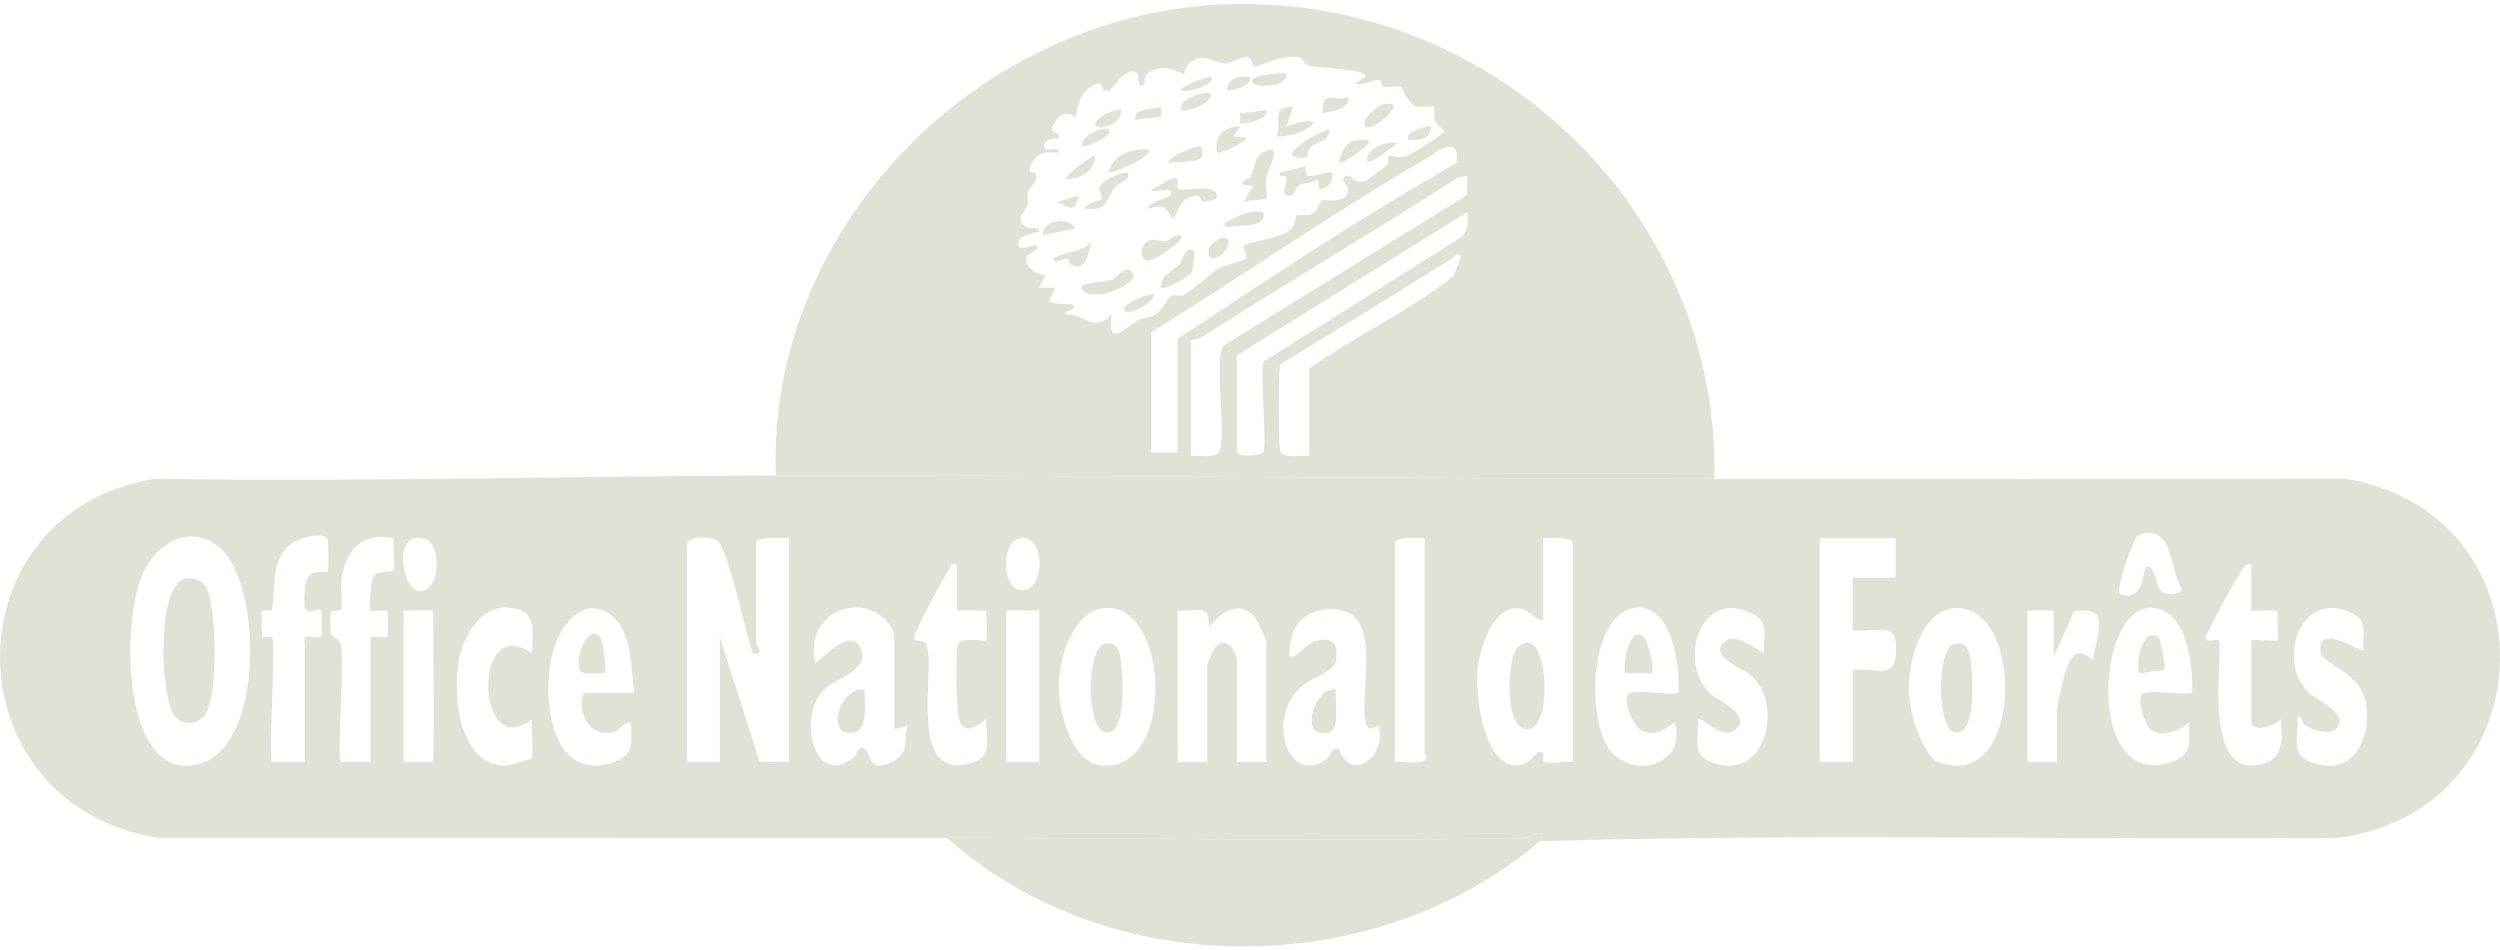 <svg width="313" height="119" viewBox="0 0 313 119" fill="none" xmlns="http://www.w3.org/2000/svg">
<g clip-path="url(#clip0_118_677)">
<path d="M214.65 59.953C240.972 59.982 267.305 59.945 293.635 59.937C320.014 64.291 319.169 101.387 292.79 104.892C259.475 105.177 226.036 104.348 192.799 105.313C193.706 103.35 191.962 104.892 190.551 104.921C166.659 105.379 142.255 104.9 118.572 104.9L19.818 104.892C-6.247 100.83 -6.804 64.263 19.385 59.937C45.278 60.39 71.34 59.566 97.133 59.541C136.143 59.5 175.52 59.912 214.658 59.953H214.65ZM34.033 79.746C34.61 80.274 33.596 93.416 34.033 95.416H38.156V81.19C38.156 80.823 38.095 79.788 38.156 79.751C38.42 79.577 40.062 79.911 40.222 79.751C40.342 79.635 40.342 76.563 40.222 76.448C39.526 75.775 37.703 78.246 38.156 73.759C38.478 70.584 40.503 72.007 41.026 71.483C41.171 71.338 41.13 67.578 40.998 67.425C40.198 66.51 37.208 67.413 36.292 68.192C33.901 70.229 34.511 73.705 34.062 76.225C33.975 76.72 32.862 76.18 32.767 76.674C32.697 77.037 32.742 79.606 32.845 79.722C33.014 79.911 33.934 79.656 34.033 79.751V79.746ZM46.404 95.416V79.746C46.861 79.664 48.342 79.87 48.47 79.746C48.589 79.631 48.589 76.559 48.47 76.444C48.313 76.291 46.56 76.6 46.404 76.448C46.222 76.274 46.391 72.794 46.783 72.184C47.348 71.31 49.228 71.767 49.315 71.26C49.501 70.163 49.167 68.576 49.274 67.392C45.62 66.518 43.377 68.745 42.791 72.213C42.565 73.561 42.936 75.14 42.721 76.217C42.622 76.712 41.521 76.171 41.426 76.666C41.332 77.161 41.356 78.604 41.418 79.14C41.53 80.085 42.499 79.685 42.701 80.757C43.097 82.893 42.173 94.892 42.688 95.412H46.404V95.416ZM270.419 73.879C271.013 74.481 272.716 74.687 273.194 73.775C271.52 71.141 272.221 65.438 267.693 67.021C267.124 67.219 264.864 73.883 265.376 74.39C268.51 75.384 268.134 71.648 268.679 71.091C269.573 70.176 270.077 73.532 270.423 73.879H270.419ZM27.703 68.757C24.33 65.619 20.21 67.512 18.202 71.136C14.965 76.98 15.093 98.36 24.973 95.643C33.022 93.428 32.833 73.528 27.703 68.761V68.757ZM54.111 73.021C55.01 71.767 54.915 67.924 53.121 67.433C48.231 66.089 50.969 77.404 54.111 73.021ZM85.991 67.994V95.416H90.115V79.746L95.109 95.367L98.775 95.416V67.376C98.003 67.405 94.651 67.091 94.651 67.994V80.365C94.651 80.761 95.896 82.064 94.243 81.808C93.36 79.355 91.278 69.153 89.921 67.776C89.245 67.087 86.259 67.124 85.991 67.994ZM127.521 67.429C125.265 68.069 125.376 74.138 128.197 73.883C131.018 73.627 130.807 66.493 127.521 67.429ZM178.362 67.376C177.673 67.376 174.65 67.137 174.65 67.994V95.416C175.537 95.313 178.593 95.82 178.679 94.797C178.692 94.628 178.362 94.488 178.362 94.385V67.376ZM196.918 95.416V67.994C196.918 67.137 193.896 67.376 193.207 67.376V77.685C191.875 77.487 191.368 76.068 189.764 76.159C186.646 76.332 185.182 81.52 184.964 84.08C184.7 87.214 185.912 97.218 190.753 95.651C191.611 95.375 192.197 94.332 192.592 94.183C193.636 93.796 192.885 95.301 193.43 95.445C194.271 95.668 195.924 95.235 196.918 95.416ZM237.33 67.376H227.846V95.416H231.97V83.87C234.485 83.462 237.071 85.214 237.351 82.035C237.755 77.433 235.413 79.223 231.97 78.922V72.324H237.334V67.376H237.33ZM119.805 70.675C118.836 70.477 119.141 70.794 118.882 71.207C118.135 72.374 114.337 79.186 114.436 79.948C114.494 80.382 115.731 79.936 116.045 80.827C117.104 83.841 113.661 97.358 121.067 95.659C124.568 94.855 123.381 92.963 123.513 90.055C123.393 89.89 121.034 92.517 120.143 90.307C119.711 89.231 119.554 81.165 119.987 80.542C120.564 79.718 123.29 80.386 123.521 80.159C123.669 80.01 123.414 77.099 123.521 76.444H119.805V70.675ZM281.866 70.675C281.107 70.514 281.058 70.906 280.699 71.363C280.093 72.143 276.085 79.425 276.089 79.948C276.283 80.464 277.557 79.977 277.747 80.155C278.6 80.967 275.326 97.193 282.794 95.75C286.002 95.132 285.738 92.74 285.573 90.055C284.839 90.921 281.866 91.87 281.866 90.262V80.159C282.476 80.056 285.021 80.307 285.169 80.159C285.318 80.01 285.05 77.309 285.173 76.683C285.091 76.13 281.866 76.613 281.866 76.444V70.671V70.675ZM66.606 81.808C66.68 78.831 67.336 76.266 63.488 76.064C60.532 75.907 58.56 78.847 57.76 81.412C56.391 85.829 57.179 96.195 63.509 95.853C63.864 95.832 66.449 95.07 66.556 94.95C66.87 94.595 66.437 90.925 66.602 90.051C59.525 95.614 59.088 76.493 66.602 81.804L66.606 81.808ZM79.393 86.757C78.997 83.693 79.171 78.798 76.305 76.86C73.109 74.695 70.499 77.932 69.484 80.765C67.637 85.919 68.412 97.882 76.441 95.552C79.36 94.707 79.146 93.177 78.981 90.472C77.913 90.398 77.785 91.495 76.701 91.701C72.635 92.476 72.177 86.757 73.414 86.757H79.393ZM111.97 91.292V79.953C111.97 77.973 109.529 76.147 107.579 76.06C103.612 75.883 101.117 79.215 102.078 83.045C103.208 82.134 106.511 78.666 107.636 80.984C109.158 84.113 104.523 84.719 102.89 86.658C99.933 90.171 102.012 98.835 106.997 94.752C107.381 94.439 107.467 93.173 108.251 93.767C109.034 94.36 108.783 96.9 111.711 95.358C113.958 94.175 113.075 92.934 113.616 90.88L111.97 91.288V91.292ZM138.251 76.13C134.312 76.481 132.597 82.41 132.56 85.722C132.519 89.029 134.131 95.696 138.152 95.87C147.261 96.261 146.354 75.404 138.255 76.126L138.251 76.13ZM158.568 95.416V80.365C158.568 80.184 157.356 77.569 157.116 77.285C155.178 74.98 152.803 76.67 151.352 78.509C151.43 75.338 150.011 76.67 147.434 76.448V95.416H151.145V83.251C151.145 83.14 151.888 81.4 152.011 81.231C153.294 79.425 154.857 81.289 154.857 82.839V95.416H158.568ZM172.589 90.88C171.69 91.338 171.149 91.437 170.943 90.262C170.201 86.031 173.467 75.887 166.345 76.278C162.782 76.477 161.339 78.893 161.459 82.221C161.941 82.608 163.826 80.485 164.655 80.262C166.885 79.664 167.665 80.654 167.236 82.843C166.997 84.068 164.321 84.851 163.261 85.693C158.172 89.717 161.351 98.599 166.094 95.012C166.679 94.571 166.679 93.515 167.636 93.771C169.207 98.199 173.723 94.476 172.589 90.88ZM204.135 86.757C205.545 86.361 208.485 87.045 210.114 86.757C210.399 83.697 209.429 76.274 205.392 76.085C198.823 75.78 198.333 90.946 202.011 94.443C205.244 97.519 211.137 95.362 209.698 90.464C209.57 90.282 207.805 92.501 205.586 91.486C204.382 90.938 202.856 87.111 204.135 86.752V86.757ZM220.831 81.808C220.695 79.404 221.693 77.87 219.141 76.703C212.712 73.763 210.131 82.992 214.036 86.752C215.009 87.689 219.388 89.462 217.335 91.301C215.619 92.839 212.988 89.606 212.592 90.059C212.613 93.235 211.677 94.954 215.363 95.742C221.17 96.979 223.137 88.344 219.388 84.703C218.304 83.651 213.508 82.13 216.147 80.184C217.314 79.322 219.763 81.132 220.831 81.812V81.808ZM242.407 95.288C242.984 95.696 244.633 95.907 245.367 95.857C253.112 95.329 252.823 76.538 245.264 76.134C240.473 75.879 238.77 83.239 238.988 86.959C239.12 89.235 240.497 93.936 242.407 95.288ZM268.464 86.757C269.817 86.352 272.852 87.049 274.444 86.757C274.604 83.309 273.821 76.122 269.289 76.093C262.373 76.048 261.182 99.024 271.784 95.437C274.551 94.501 274.114 93.041 274.027 90.472C272.852 91.556 270.262 92.488 269.054 91.119C268.505 90.497 267.293 87.111 268.464 86.761V86.757ZM294.918 77.025C288.365 73.169 284.728 82.497 289.087 86.752C290.076 87.717 294.439 89.441 292.386 91.297C291.54 92.059 289.586 91.428 288.707 90.839C288.097 90.431 288.291 89.61 287.643 89.643C287.767 92.93 286.518 94.905 290.415 95.738C295.017 96.723 296.806 92.088 296.262 88.233C295.668 84.014 290.654 83.219 290.505 81.582C290.167 77.833 295.561 81.746 295.883 81.392C295.767 79.808 296.464 77.932 294.913 77.021L294.918 77.025ZM50.528 76.448V95.416H54.243C54.375 89.082 54.23 82.79 54.243 76.444H50.528V76.448ZM130.115 76.448H125.991V95.416H130.115V76.448ZM257.124 76.448H253.825V95.416H257.536V89.025C257.536 88.229 258.332 84.884 258.654 83.957C259.4 81.804 260.002 80.992 262.068 82.633C262.361 79.726 264.534 75.685 259.681 76.538L257.124 82.221V76.448Z" fill="#E1E2D6"/>
<path d="M97.125 59.541C96.037 28.66 122.086 2.166 152.593 0.578C186.337 -1.174 215.318 26.066 214.65 59.953C175.512 59.912 136.135 59.5 97.125 59.541ZM156.968 8.368C156.807 8.248 156.811 7.37 156.255 7.196C155.492 6.957 154.312 7.951 153.414 7.947C151.945 7.939 150.754 6.368 148.844 7.98C148.341 8.405 148.304 9.188 148.247 9.229C148.057 9.37 146.663 8.215 144.948 8.607C142.754 9.11 143.492 10.252 143.302 10.466C142.379 11.51 142.535 9.304 142.469 9.242C141.129 7.996 139.183 11.246 138.972 11.303C137.661 11.65 138.189 10.223 137.364 10.495C134.746 11.361 134.853 14.404 134.643 14.594C134.535 14.689 133.302 13.473 132.148 15.188C130.906 17.031 132.713 16.07 132.581 17.472C131.471 17.023 130.185 17.947 130.927 18.709C131.141 18.928 132.671 18.256 132.577 19.118C130.989 19.027 129.958 18.903 129.183 20.47C128.44 21.971 129.418 21.41 129.574 21.687C130.139 22.689 128.911 23.357 128.671 24.095C128.498 24.635 128.812 25.117 128.651 25.691C128.482 26.305 126.886 27.493 128.453 28.404C129.084 28.771 130.156 28.243 130.102 29.01C129.451 29.15 127.904 29.439 127.632 30.049C126.803 31.921 129.542 30.532 129.69 30.668C130.572 31.488 128.135 31.427 128.511 32.866C128.725 33.682 130.061 34.486 130.927 34.383L130.106 36.024L132.164 36.033L131.339 37.674C132.053 38.267 134.115 37.991 134.222 38.09C135.104 38.915 133.174 38.775 133.401 39.323C135.88 39.319 137.121 41.785 139.166 39.327C138.544 43.723 140.89 40.981 142.585 40.061C143.203 39.723 144.012 39.797 144.75 39.34C145.611 38.808 146.069 37.406 146.609 37.055C146.993 36.808 147.628 37.154 148.123 36.956C149.174 36.532 151.475 34.247 152.618 33.604C153.29 33.224 155.756 32.705 156.044 32.26C156.218 31.996 155.636 31.274 155.694 30.903C155.822 30.132 160.589 30.082 161.871 28.412C162.201 27.983 162.172 27.142 162.317 27.018C162.58 26.8 163.661 27.072 164.321 26.755C164.935 26.458 165.129 25.32 165.554 25.068C165.851 24.891 168.523 25.699 168.824 23.806C168.898 23.344 167.409 22.227 168.659 22C169.236 21.893 169.603 23.08 170.927 22.668C171.145 22.598 173.599 20.771 173.698 20.631C173.929 20.301 173.735 19.617 173.813 19.538C173.892 19.46 175.269 19.819 176.073 19.563C176.659 19.378 180.815 16.718 180.811 16.433C180.811 16.289 179.867 15.712 179.661 15.105C179.488 14.59 179.657 13.419 179.582 13.341C179.475 13.229 177.978 13.456 177.401 13.328C176.296 13.081 175.541 11.015 175.405 10.92C175.034 10.66 173.892 11.015 173.257 10.866C172.935 10.792 172.997 10.062 172.721 10.025C171.978 9.926 170.655 10.78 169.681 10.454L170.919 9.629C171.76 8.768 164.712 8.405 164.189 8.302C163.009 8.071 163.286 7.229 162.486 7.13C160.378 6.871 157.178 8.524 156.948 8.355L156.968 8.368ZM144.135 41.603V56.654H147.434V42.428C158.943 34.82 170.469 27.167 182.461 20.334C182.556 16.59 179.921 19.064 177.982 20.194C166.477 26.903 155.467 34.602 144.135 41.603ZM149.084 42.634V57.067C150.094 56.947 152.362 57.537 152.737 56.391C153.545 53.925 151.9 44.816 153.211 43.257L183.657 24.429L183.723 22.021L182.502 22.239C172.209 28.924 161.583 35.072 151.273 41.727C150.609 42.156 149.884 42.539 149.084 42.634ZM158.156 56.654C158.626 55.912 157.801 47.026 158.156 45.315L182.696 29.855C183.912 29.072 183.801 27.864 183.718 26.552L154.857 44.49V56.448C154.857 57.426 157.97 56.947 158.156 56.654ZM163.929 57.067V46.139C169.772 42.016 176.436 38.952 182.02 34.54L182.902 32.123C182.523 31.447 181.974 32.268 181.615 32.49C174.514 36.865 167.434 41.286 160.3 45.608C160.028 46.073 160.053 55.731 160.271 56.395C160.646 57.541 162.914 56.951 163.925 57.071L163.929 57.067Z" fill="#E1E2D6"/>
<path d="M192.795 105.313C172.143 122.892 138.869 123.032 118.568 104.901C142.247 104.901 166.655 105.375 190.547 104.921C191.958 104.893 193.706 103.35 192.795 105.313Z" fill="#E1E2D6"/>
<path d="M25.662 73.273C27.237 75.442 27.357 87.619 25.567 89.631C24.511 90.819 22.598 90.889 21.715 89.388C20.078 86.6 19.633 74.024 22.907 72.527C23.753 72.139 25.154 72.576 25.658 73.277L25.662 73.273Z" fill="#E1E2D6"/>
<path d="M190.007 81.086C193.685 77.363 194.712 90.987 191.331 91.313C188.292 91.606 188.613 82.497 190.007 81.086Z" fill="#E1E2D6"/>
<path d="M244.625 80.633C246.551 80.06 246.72 82.245 246.831 83.647C246.963 85.272 247.359 91.738 244.955 91.729C242.423 91.721 242.39 81.297 244.625 80.633Z" fill="#E1E2D6"/>
<path d="M138.234 80.634C140.16 80.061 140.329 82.25 140.44 83.652C140.572 85.285 140.972 91.718 138.568 91.726C135.983 91.73 135.954 81.314 138.23 80.638L138.234 80.634Z" fill="#E1E2D6"/>
<path d="M108.259 86.349C108.181 87.813 108.828 91.388 106.808 91.722C103.241 92.316 105.113 85.899 108.259 86.349Z" fill="#E1E2D6"/>
<path d="M167.228 86.348C167.083 88.253 168.221 92.67 165.017 91.676C163.195 91.111 164.778 85.948 167.228 86.348Z" fill="#E1E2D6"/>
<path d="M75.175 79.846C75.591 80.365 75.905 84.068 75.682 84.287C74.853 84.204 73.451 84.53 72.775 84.097C71.703 83.408 73.435 77.66 75.175 79.846Z" fill="#E1E2D6"/>
<path d="M270.287 79.784C270.472 79.907 271.178 83.598 270.971 83.883L267.846 84.283C267.367 82.852 268.233 78.423 270.287 79.784Z" fill="#E1E2D6"/>
<path d="M205.896 79.85C206.403 80.398 207.182 83.915 206.819 84.287H203.516C203.054 83.004 204.18 77.986 205.896 79.85Z" fill="#E1E2D6"/>
<path d="M147.434 22.429C147.537 22.537 147.286 23.456 147.459 23.621C148.04 24.174 152.366 22.689 152.374 24.697C152.374 25.147 150.729 25.275 150.527 25.217C150.18 25.118 150.597 23.926 148.778 24.805C147.463 25.439 147.665 26.404 146.815 27.369C145.756 25.658 145.673 25.646 143.723 26.136C143.871 25.06 146.568 24.924 146.601 24.285C146.667 23.015 144.147 24.545 144.139 23.671C144.848 23.642 146.906 21.877 147.434 22.429Z" fill="#E1E2D6"/>
<path d="M159.393 18.722C159.714 20.115 158.799 20.973 158.551 22.231C158.391 23.039 158.683 24.825 158.572 24.903C158.452 24.989 156.238 24.989 155.685 25.315L156.923 23.258C154.114 23.142 156.329 22.466 156.523 22.165C157.232 21.076 156.844 18.883 159.389 18.722H159.393Z" fill="#E1E2D6"/>
<path d="M163.516 20.779C163.096 23.138 165.232 21.423 166.815 21.608C166.976 22.631 166.308 23.711 165.17 23.67L164.968 22.437C164.321 23.006 163.224 22.825 162.564 23.233C162.077 23.534 162.102 24.622 161.257 24.491C160.275 24.338 161.182 22.796 161.083 22.268C160.997 21.814 160.04 22.297 160.222 21.612L163.516 20.783V20.779Z" fill="#E1E2D6"/>
<path d="M141.661 33.979C143.265 35.472 136.593 38.074 135.484 36.239C135.117 35.489 136.275 35.522 136.712 35.423C137.545 35.237 138.473 35.262 139.232 35.031C139.785 34.866 140.766 33.142 141.665 33.975L141.661 33.979Z" fill="#E1E2D6"/>
<path d="M149.496 31.506C149.595 31.6 149.368 33.905 149.129 34.194C148.783 34.619 145.743 36.404 145.376 36.037C145.273 34.417 146.824 33.967 147.628 33.13C147.962 32.78 148.465 30.532 149.5 31.501L149.496 31.506Z" fill="#E1E2D6"/>
<path d="M147.846 29.444C148.535 30.104 144.609 32.441 144.164 32.569C142.502 33.044 142.692 30.813 143.599 30.227C144.403 29.708 145.195 30.297 145.904 30.182C146.613 30.066 147.046 29.295 147.846 29.444Z" fill="#E1E2D6"/>
<path d="M141.249 21.609C141.413 22.755 140.114 22.793 139.591 23.452C138.552 24.759 138.646 26.524 135.892 26.141C135.937 25.337 137.698 25.201 137.921 24.85C138.073 24.607 137.558 23.935 137.628 23.518C137.764 22.681 140.284 21.477 141.249 21.613V21.609Z" fill="#E1E2D6"/>
<path d="M161.867 13.361L161.046 15.827C167.504 13.724 163.199 17.337 159.809 17.064C160.646 15.419 158.861 13.337 161.871 13.361H161.867Z" fill="#E1E2D6"/>
<path d="M155.269 15.835L154.444 17.064L156.09 17.27C155.822 17.922 152.585 19.349 152.382 19.126C151.999 17.035 153.248 15.827 155.265 15.831L155.269 15.835Z" fill="#E1E2D6"/>
<path d="M143.723 18.722C144.655 19.522 139.022 21.831 138.779 21.605C139.265 19.415 141.719 18.528 143.723 18.722Z" fill="#E1E2D6"/>
<path d="M133.929 33.018C133.805 32.948 133.842 32.329 133.587 32.317C133.36 32.305 131.442 33.319 131.966 32.329C133.628 31.352 135.096 31.793 136.708 30.268C136.181 31.628 136.073 34.288 133.925 33.018H133.929Z" fill="#E1E2D6"/>
<path d="M166.403 16.248C166.65 17.733 164.465 17.898 164.04 18.421C163.347 19.275 164.341 20.285 161.871 19.543C161.013 18.71 166.151 16.001 166.403 16.248Z" fill="#E1E2D6"/>
<path d="M158.16 26.557C158.725 28.314 155.97 28.198 154.692 28.285C154.077 28.326 153.694 28.763 153.211 27.996C154.745 27.151 156.317 26.239 158.16 26.557Z" fill="#E1E2D6"/>
<path d="M170.943 15.832C170.242 15.085 172.424 13.152 173.29 13.02C176.716 12.483 171.706 16.644 170.943 15.832Z" fill="#E1E2D6"/>
<path d="M171.351 17.485C172.024 18.059 167.912 20.64 167.644 20.368C168.176 17.984 168.972 17.436 171.351 17.485Z" fill="#E1E2D6"/>
<path d="M150.234 19.881C149.595 20.293 147.092 20.334 146.197 20.363C146.449 19.51 149.595 18.289 150.119 18.318C150.795 18.355 150.597 19.646 150.23 19.881H150.234Z" fill="#E1E2D6"/>
<path d="M151.558 11.711C151.859 13.031 148.288 14.157 147.85 13.769C147.455 12.313 151.112 11.324 151.558 11.711Z" fill="#E1E2D6"/>
<path d="M161.042 9.238C161.265 10.924 157.455 10.974 156.919 10.466C155.813 9.419 160.601 9.002 161.042 9.238Z" fill="#E1E2D6"/>
<path d="M134.651 28.611L130.531 29.439C130.502 27.51 133.797 27.073 134.651 28.611Z" fill="#E1E2D6"/>
<path d="M168.877 12.124C168.877 13.79 166.82 13.918 165.583 14.182C165.599 11.011 166.745 12.903 168.877 12.124Z" fill="#E1E2D6"/>
<path d="M133.414 22.425C133.579 21.778 136.869 19.266 137.121 19.543C137.005 21.518 135.216 22.433 133.414 22.425Z" fill="#E1E2D6"/>
<path d="M175.063 17.898L172.308 19.881C170.329 21.027 171.059 18.887 172.696 18.207C173.488 17.877 174.222 17.823 175.063 17.898Z" fill="#E1E2D6"/>
<path d="M140.424 13.774C140.271 15.44 138.552 16.112 137.129 15.831C136.795 14.648 140.073 13.46 140.424 13.774Z" fill="#E1E2D6"/>
<path d="M153.616 29.855C154.3 30.643 152.774 32.626 151.558 32.325C150.482 30.631 153.216 29.393 153.616 29.855Z" fill="#E1E2D6"/>
<path d="M144.548 36.866C144.308 37.913 141.558 39.526 140.836 38.919C139.974 38.194 143.954 36.618 144.548 36.866Z" fill="#E1E2D6"/>
<path d="M138.774 16.248C139.644 16.925 135.756 18.566 135.479 18.306C135.191 16.978 138.156 15.77 138.774 16.248Z" fill="#E1E2D6"/>
<path d="M158.568 13.773C158.943 15.072 155.475 15.625 155.273 15.419V14.186L158.568 13.773Z" fill="#E1E2D6"/>
<path d="M145.368 13.361V14.594L142.073 15.007C142.024 13.37 144.321 13.774 145.368 13.361Z" fill="#E1E2D6"/>
<path d="M156.506 9.65C156.952 10.788 153.801 11.46 153.624 11.295C153.649 9.699 155.224 9.485 156.506 9.65Z" fill="#E1E2D6"/>
<path d="M179.187 15.835C179.162 17.431 177.587 17.645 176.304 17.481C175.859 16.343 179.009 15.67 179.187 15.835Z" fill="#E1E2D6"/>
<path d="M151.558 9.65C152.523 10.545 148.469 11.733 147.851 11.292C148.049 10.652 151.409 9.51 151.558 9.65Z" fill="#E1E2D6"/>
<path d="M135.063 24.495C134.391 27.138 133.76 25.58 132.181 25.312L135.063 24.495Z" fill="#E1E2D6"/>
</g>
<defs>
<clipPath id="clip0_118_677">
<rect width="313" height="118" fill="white" transform="translate(0 0.5)"/>
</clipPath>
</defs>
</svg>
